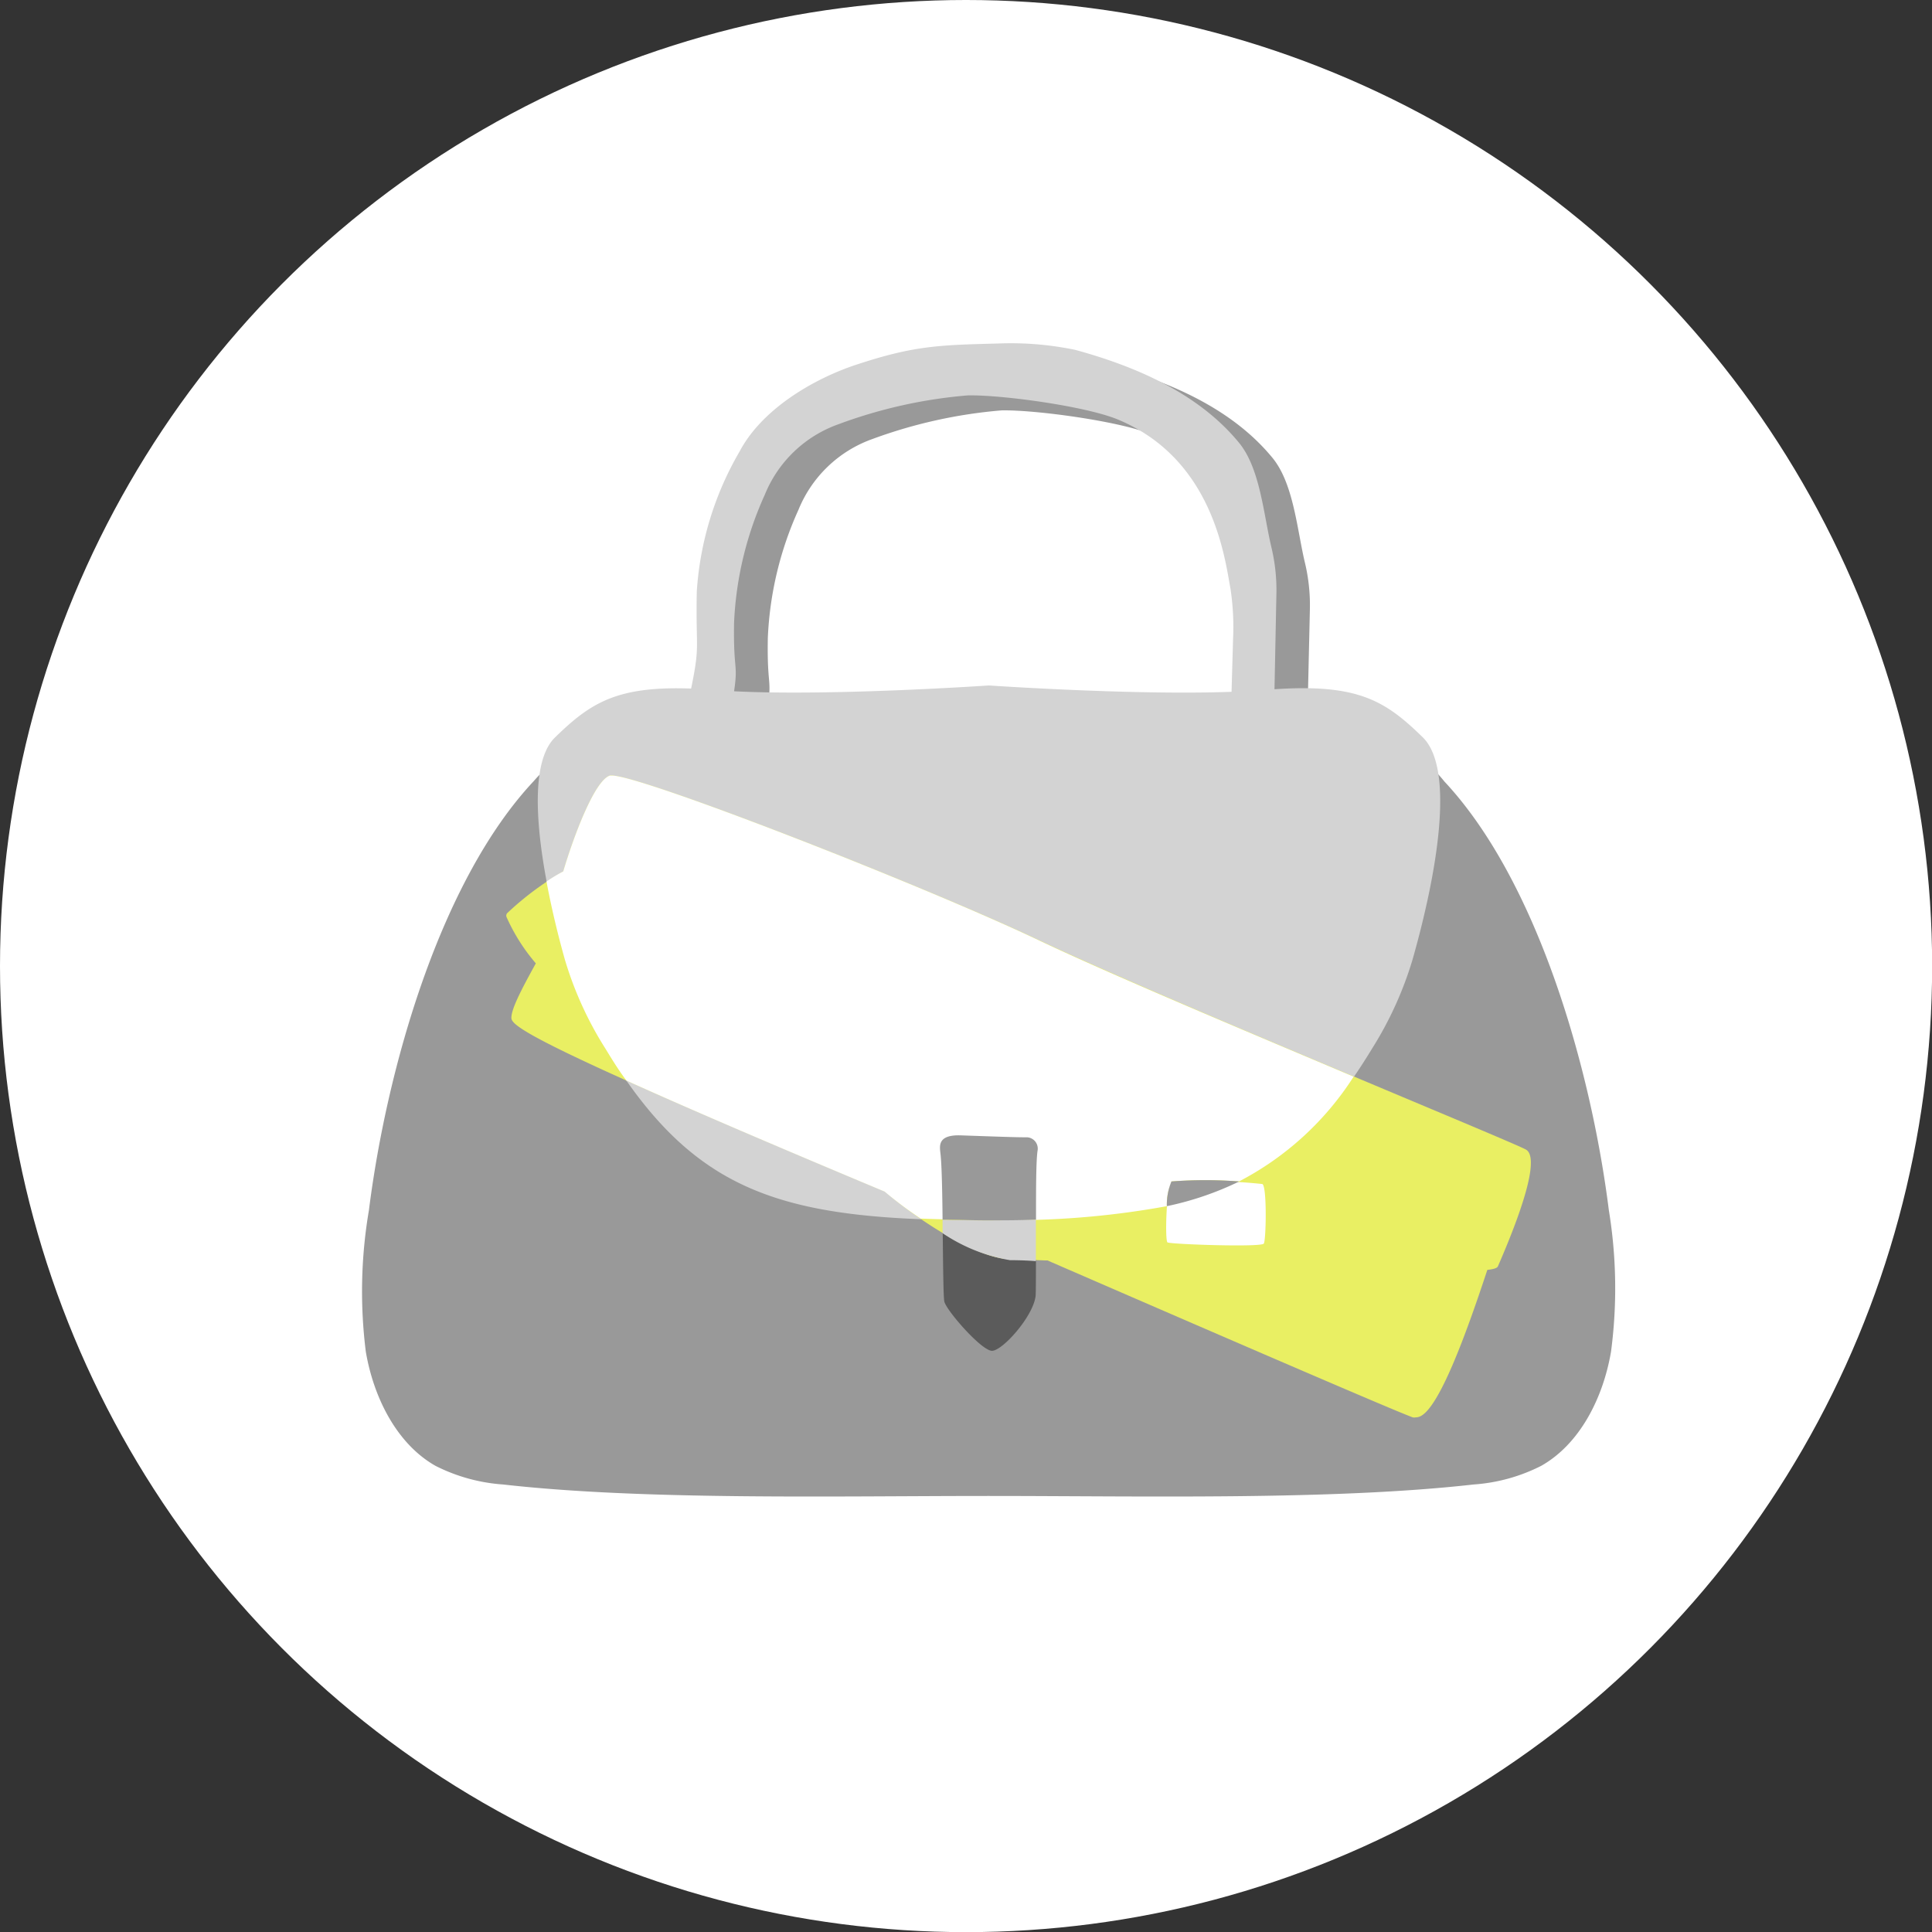 <svg xmlns="http://www.w3.org/2000/svg" viewBox="0 0 143.07 143.07"><rect x="0" y="0" width="143.07" height="143.07" fill="#333333" stroke="none"/><defs><style>.cls-1{fill:#fff;}.cls-2{fill:#999;}.cls-3{fill:#5b5b5b;}.cls-4{fill:#d3d3d3;}.cls-5{fill:#e9ef63;}</style></defs><g id="レイヤー_2" data-name="レイヤー 2"><g id="icon"><circle class="cls-1" cx="71.54" cy="71.54" r="71.54"/><path class="cls-2" d="M119.14,89.62c-1.32-10.48-5.27-24.36-12.18-31.75a11.53,11.53,0,0,0-10.15-4.25s0-.1,0-.15L97,45.16a13.52,13.52,0,0,0-.35-3.42c-.6-2.47-.84-5.94-2.44-7.86-3-3.64-7.63-5.62-12.1-6.84a23.41,23.41,0,0,0-5.8-.47c-4.33.11-6.17.17-10.37,1.54-3.29,1.08-7.07,3.36-8.7,6.46a23.61,23.61,0,0,0-3.16,10.35c-.1,4.88.36,3.63-.69,8.49a1.28,1.28,0,0,0,0,.39c-.84,0-1.68-.07-2.48-.12a15.6,15.6,0,0,0-6.41.6,13.43,13.43,0,0,0-5,3.59c-6.91,7.39-10.86,21.27-12.18,31.75a35.78,35.78,0,0,0-.23,10.48c.59,3.45,2.32,6.84,5.16,8.45a13.07,13.07,0,0,0,5,1.38c10.44,1.18,24.54.85,35.94.85s25.49.33,35.94-.85a13,13,0,0,0,5-1.38c2.85-1.61,4.58-5,5.17-8.45A35.78,35.78,0,0,0,119.14,89.62Zm-45.91-36c-1.71.34-9.27.48-16.64.28.74-4.09.19-2.38.27-6.67a25.6,25.6,0,0,1,2.27-9.48,9.26,9.26,0,0,1,5.45-5.23,36.29,36.29,0,0,1,9.59-2.13c2.5-.05,8.75.8,11.12,1.78,7.06,2.93,7.91,10.29,8.33,12.52a19,19,0,0,1,.19,3.78l-.15,5.18s0,.07,0,.11C85.31,54.17,75.23,54,73.23,53.64Z"/><path class="cls-3" d="M69.65,85.48c-.06-.58-.29-1.49,1.59-1.4,4,.18,4.19.14,4.83.14a.84.84,0,0,1,.77,1c-.18,1.56-.09,10.3-.15,10.75-.18,1.52-2.45,4.06-3.23,4.06s-3.39-3-3.53-3.65S69.85,87.41,69.65,85.48Z"/><path class="cls-4" d="M105.38,54.62c-2.76-2.7-4.77-4-11-3.58l.14-7a13.55,13.55,0,0,0-.35-3.43c-.6-2.47-.84-5.94-2.44-7.85-3-3.64-7.63-5.63-12.1-6.85a23.41,23.41,0,0,0-5.8-.47c-4.34.11-6.17.17-10.37,1.55-3.29,1.08-7.07,3.35-8.7,6.46a23.57,23.57,0,0,0-3.16,10.34c-.09,4.39.27,3.84-.42,7.2-5.52-.2-7.47,1.07-10.09,3.63-2.37,2.33-1,10.16.76,16.45a26.36,26.36,0,0,0,3,6.59c6.63,10.9,13.22,12.71,28.2,12.71S95,88.56,101.6,77.66a26.72,26.72,0,0,0,3-6.59C106.39,64.78,107.76,57,105.38,54.62ZM73.23,50.76s-11.65.8-18.87.43c.31-2.09-.06-1.48,0-5.07a25.55,25.55,0,0,1,2.27-9.47,9.21,9.21,0,0,1,5.45-5.23,35.92,35.92,0,0,1,9.59-2.14c2.5-.05,8.75.8,11.12,1.79C89.85,34,90.7,41.35,91.12,43.59a19,19,0,0,1,.19,3.78l-.11,3.86C84,51.5,73.23,50.76,73.23,50.76Z"/><path class="cls-5" d="M113,85.13c-.43-.24-3.93-1.71-8.79-3.75-8.54-3.59-21.44-9-27.49-11.86C68,65.42,47.52,57.43,45.3,57.43h-.13c-1.16.37-2.72,4.6-3.46,7.1a22.35,22.35,0,0,0-4.14,3.08.28.28,0,0,0-.06.3,14,14,0,0,0,2.17,3.43c-1.14,2.06-1.82,3.4-1.81,4.05s2.2,2.19,27.67,12.85c2.28,2,6.85,5,9.26,5l2.57.1h.2c10.36,4.5,25.71,11.15,27.05,11.62a.57.57,0,0,0,.22,0,.8.8,0,0,0,.36-.09c1.37-.69,3.28-5.79,4.94-10.83.7-.08.76-.2.8-.3C113.19,88.56,113.87,85.62,113,85.13Z"/><path class="cls-1" d="M86.45,92c-.2-.24-.06-4.26.3-4.47a40.93,40.93,0,0,1,6.73.15c.35.16.28,4.12.11,4.41S86.61,92.14,86.45,92Z"/><path class="cls-1" d="M86.41,89.32a4.41,4.41,0,0,1,.34-1.83,32.85,32.85,0,0,1,5,0,22.24,22.24,0,0,0,8.49-7.76C92.07,76.28,81.87,72,76.69,69.52,68,65.42,47.52,57.43,45.3,57.43h-.13c-1.16.37-2.72,4.6-3.46,7.1a11.69,11.69,0,0,0-1.24.75c.36,1.94.84,3.93,1.36,5.78a26.36,26.36,0,0,0,3,6.59c.52.85,1,1.63,1.56,2.37,4.11,1.86,10.18,4.48,19.12,8.22a28.74,28.74,0,0,0,2.67,2c1.52.06,3.12.09,4.85.09A63.8,63.8,0,0,0,86.41,89.32Z"/><path class="cls-2" d="M86.75,87.49a4.41,4.41,0,0,0-.34,1.83,22.85,22.85,0,0,0,5.36-1.83A32.85,32.85,0,0,0,86.75,87.49Z"/><path class="cls-4" d="M73.06,90.37c-1.14,0-2.22,0-3.26-.05,0,.33,0,.66,0,1a12.67,12.67,0,0,0,5,2c.29,0,1,0,1.91.07,0-.92,0-2,0-3.05C75.55,90.35,74.34,90.37,73.06,90.37Z"/><path class="cls-2" d="M76.07,84.22c-.64,0-.86,0-4.83-.14-1.88-.09-1.65.82-1.59,1.4.09.82.13,2.8.15,4.84,1,0,2.12.05,3.26.05s2.49,0,3.66-.05c0-2.23,0-4.43.12-5.14A.84.84,0,0,0,76.07,84.22Z"/></g></g></svg>